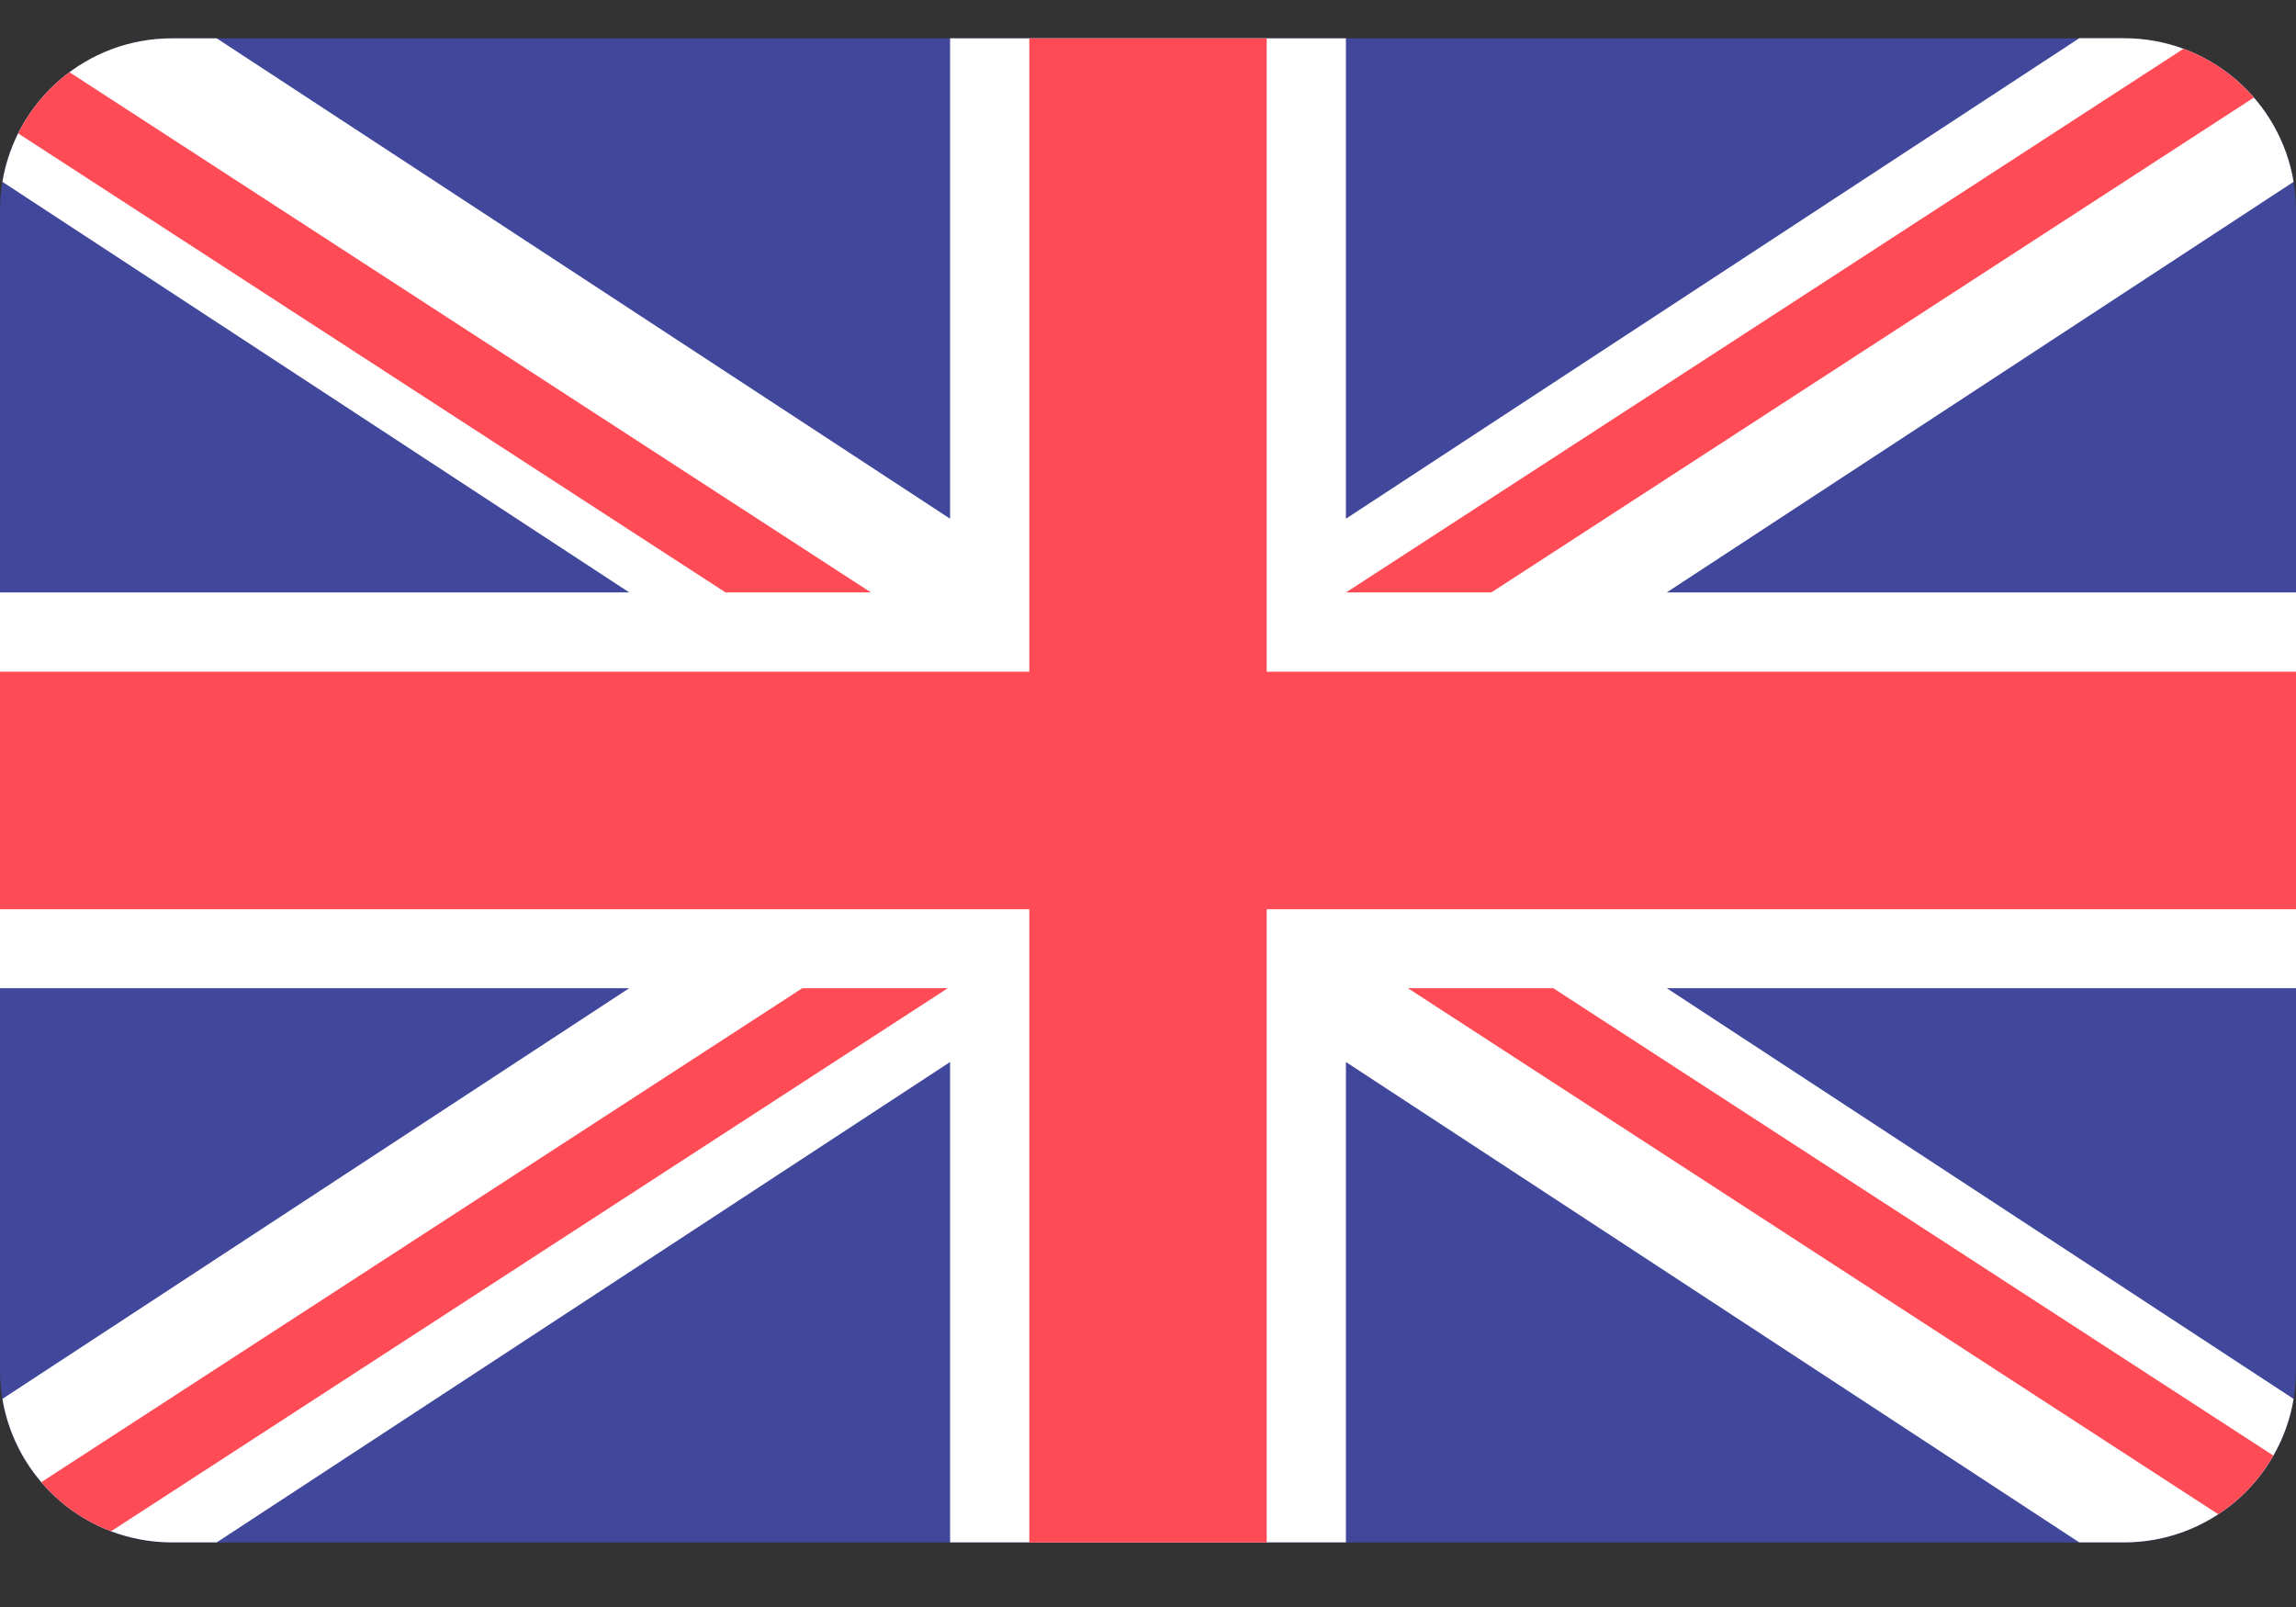 <svg width="20" height="14" viewBox="0 0 20 14" fill="none" xmlns="http://www.w3.org/2000/svg">
<rect x="0" y="0" width="20" height="14" fill="#333333" stroke="none"/>
<path d="M18.502 0.334H1.498C0.671 0.334 0 1.005 0 1.832V11.94C0 12.767 0.671 13.438 1.498 13.438H18.502C19.329 13.438 20 12.767 20 11.94V1.832C20 1.005 19.329 0.334 18.502 0.334Z" fill="#41479B"/>
<path d="M19.979 1.584C19.861 0.874 19.245 0.333 18.502 0.333H18.112L11.724 4.519V0.334H8.276V4.519L1.888 0.334H1.498C0.755 0.334 0.139 0.874 0.021 1.584L5.481 5.161H0V8.609H5.481L0.021 12.187C0.139 12.896 0.755 13.437 1.498 13.437H1.888L8.276 9.252V13.437H11.724V9.252L18.112 13.437H18.502C19.245 13.437 19.861 12.896 19.979 12.187L14.519 8.609H20V5.161H14.519L19.979 1.584Z" fill="white"/>
<path d="M11.034 0.334H8.966V5.852H0V7.921H8.966V13.438H11.034V7.921H20V5.852H11.034V0.334Z" fill="#FF4B55"/>
<path d="M0.968 13.34L8.256 8.609H6.989L0.359 12.913C0.522 13.102 0.73 13.251 0.968 13.34Z" fill="#FF4B55"/>
<path d="M13.53 8.609H12.264L19.323 13.192C19.52 13.062 19.685 12.887 19.803 12.681L13.53 8.609Z" fill="#FF4B55"/>
<path d="M0.158 1.162L6.32 5.161H7.586L0.605 0.629C0.417 0.769 0.264 0.951 0.158 1.162Z" fill="#FF4B55"/>
<path d="M12.991 5.161L19.633 0.85C19.469 0.661 19.259 0.513 19.02 0.425L11.725 5.161H12.991Z" fill="#FF4B55"/>
</svg>
